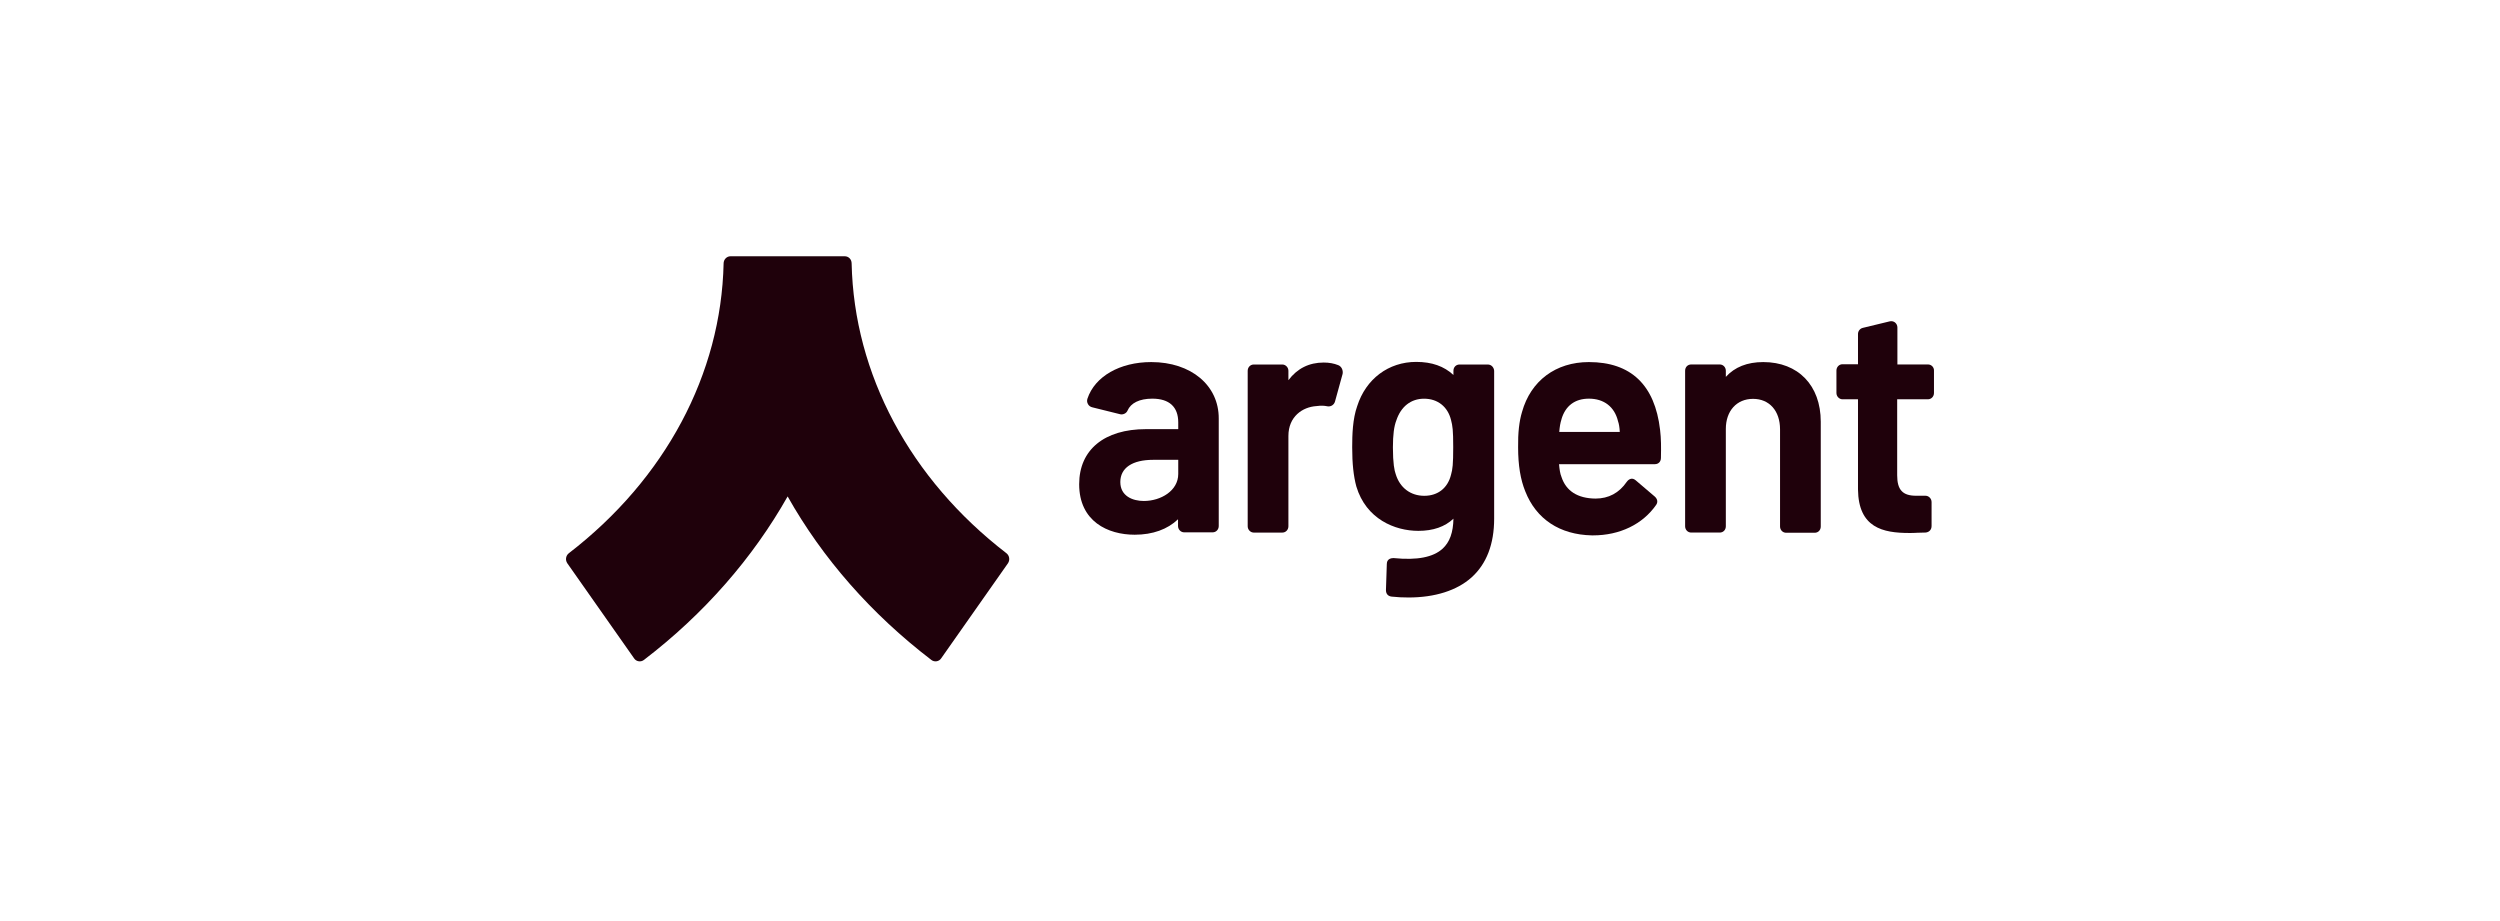 <svg width="171" height="63" viewBox="0 0 171 63" fill="none" xmlns="http://www.w3.org/2000/svg">
<path d="M131.882 24.929H129.782V22.397C129.782 22.263 129.723 22.144 129.618 22.055C129.514 21.98 129.395 21.95 129.261 21.98L127.414 22.427C127.221 22.472 127.087 22.65 127.087 22.844V24.914H126.029C125.791 24.914 125.612 25.108 125.612 25.346V26.88C125.612 27.118 125.806 27.312 126.029 27.312H127.087V33.477C127.116 36.098 128.784 36.456 130.601 36.456C130.78 36.456 130.959 36.456 131.137 36.441C131.316 36.441 131.51 36.426 131.703 36.426H131.718C131.971 36.396 132.12 36.218 132.12 35.979V34.341C132.12 34.103 131.927 33.909 131.703 33.909H131.063C130.14 33.909 129.767 33.507 129.767 32.509V27.312H131.867C132.105 27.312 132.284 27.118 132.284 26.88V25.361C132.299 25.122 132.105 24.929 131.882 24.929Z" fill="#1F010B"/>
<path d="M120.608 24.766C119.506 24.766 118.657 25.108 118.047 25.778V25.361C118.047 25.123 117.868 24.929 117.63 24.929H115.679C115.44 24.929 115.262 25.108 115.262 25.361V35.995C115.262 36.233 115.44 36.427 115.679 36.427H117.63C117.868 36.427 118.047 36.248 118.047 35.995V29.338C118.047 28.102 118.791 27.282 119.908 27.282C121.025 27.282 121.755 28.102 121.755 29.367V36.01C121.755 36.248 121.934 36.441 122.172 36.441H124.123C124.361 36.441 124.54 36.263 124.54 36.01V28.846C124.54 26.359 122.991 24.766 120.608 24.766Z" fill="#1F010B"/>
<path d="M110.793 29.546H106.653C106.683 29.174 106.728 28.921 106.802 28.697V28.682C107.07 27.759 107.725 27.268 108.679 27.268C109.706 27.268 110.436 27.819 110.674 28.816C110.734 28.98 110.778 29.233 110.793 29.546ZM108.679 24.766C106.415 24.766 104.702 26.046 104.107 28.176C103.913 28.816 103.824 29.606 103.839 30.604C103.839 31.825 104.002 32.808 104.33 33.612C105.075 35.503 106.683 36.575 108.887 36.62C108.917 36.62 108.947 36.62 108.962 36.62C110.793 36.62 112.357 35.861 113.28 34.535C113.414 34.342 113.37 34.133 113.191 33.969L111.881 32.852C111.761 32.748 111.642 32.733 111.568 32.748C111.493 32.763 111.374 32.808 111.27 32.957C110.749 33.716 110.034 34.103 109.125 34.103C107.904 34.088 107.115 33.582 106.802 32.614C106.713 32.406 106.668 32.093 106.638 31.75H113.191C113.444 31.75 113.608 31.572 113.608 31.318C113.623 30.574 113.623 30.008 113.549 29.397C113.191 26.329 111.553 24.766 108.679 24.766Z" fill="#1F010B"/>
<path d="M99.4 30.577C99.4 31.783 99.356 32.096 99.251 32.468C99.028 33.377 98.358 33.913 97.42 33.913C96.481 33.913 95.752 33.362 95.469 32.438C95.379 32.2 95.275 31.694 95.275 30.607C95.275 29.743 95.35 29.162 95.513 28.745C95.826 27.807 96.511 27.271 97.405 27.271C98.343 27.271 99.028 27.822 99.251 28.73C99.356 29.132 99.4 29.415 99.4 30.577ZM101.768 24.933H99.832C99.594 24.933 99.415 25.111 99.415 25.364V25.648C98.775 25.052 97.941 24.754 96.869 24.754C94.977 24.754 93.428 25.916 92.833 27.777C92.52 28.656 92.49 29.743 92.49 30.592C92.49 31.709 92.58 32.558 92.773 33.273C93.443 35.506 95.409 36.311 97.018 36.311C98.03 36.311 98.835 36.028 99.415 35.477C99.4 36.415 99.162 37.085 98.671 37.532C98.03 38.113 96.943 38.336 95.32 38.172C94.903 38.172 94.858 38.455 94.858 38.574L94.799 40.361C94.799 40.615 94.933 40.778 95.186 40.808C95.588 40.853 95.975 40.868 96.347 40.868C98.149 40.868 99.654 40.391 100.651 39.498C101.679 38.574 102.2 37.219 102.2 35.477V25.364C102.185 25.126 102.007 24.933 101.768 24.933Z" fill="#1F010B"/>
<path d="M91.537 24.977C91.239 24.857 90.912 24.798 90.539 24.798C89.541 24.798 88.737 25.2 88.127 26.004V25.364C88.127 25.125 87.933 24.932 87.71 24.932H85.759C85.52 24.932 85.342 25.125 85.342 25.364V35.997C85.342 36.235 85.535 36.429 85.759 36.429H87.71C87.948 36.429 88.127 36.235 88.127 35.997V29.817C88.127 28.491 89.095 27.836 90.048 27.776C90.39 27.732 90.569 27.747 90.793 27.791C91.031 27.836 91.254 27.687 91.314 27.464L91.835 25.572C91.88 25.319 91.76 25.066 91.537 24.977Z" fill="#1F010B"/>
<path d="M80.592 31.452V32.42C80.592 33.567 79.4 34.267 78.239 34.267C77.464 34.267 76.63 33.925 76.63 32.971C76.63 32.003 77.449 31.452 78.879 31.452H80.592ZM78.745 24.766C76.6 24.766 74.888 25.748 74.381 27.268C74.337 27.402 74.352 27.536 74.426 27.655C74.486 27.759 74.59 27.834 74.724 27.863L76.645 28.34C76.839 28.37 77.047 28.265 77.122 28.087C77.345 27.565 77.941 27.268 78.819 27.268C79.981 27.268 80.592 27.834 80.592 28.891V29.353H78.388C75.528 29.353 73.815 30.767 73.815 33.12C73.815 35.667 75.781 36.575 77.613 36.575C78.849 36.575 79.862 36.203 80.577 35.518V35.98C80.577 36.218 80.77 36.412 80.994 36.412H82.945C83.183 36.412 83.362 36.218 83.362 35.98V28.638C83.376 26.359 81.47 24.766 78.745 24.766Z" fill="#1F010B"/>
<path d="M57.776 17.528H49.972C49.704 17.528 49.495 17.752 49.495 18.02C49.332 25.585 45.504 32.764 38.907 37.842C38.698 38.006 38.654 38.304 38.803 38.527L43.375 45.035C43.523 45.258 43.836 45.303 44.045 45.139C48.17 41.982 51.491 38.169 53.874 33.955C56.257 38.184 59.578 41.982 63.703 45.139C63.911 45.303 64.224 45.258 64.373 45.035L68.945 38.527C69.094 38.304 69.049 38.006 68.841 37.842C62.244 32.764 58.416 25.585 58.252 18.02C58.252 17.737 58.044 17.528 57.776 17.528Z" fill="#1F010B"/>
</svg>
